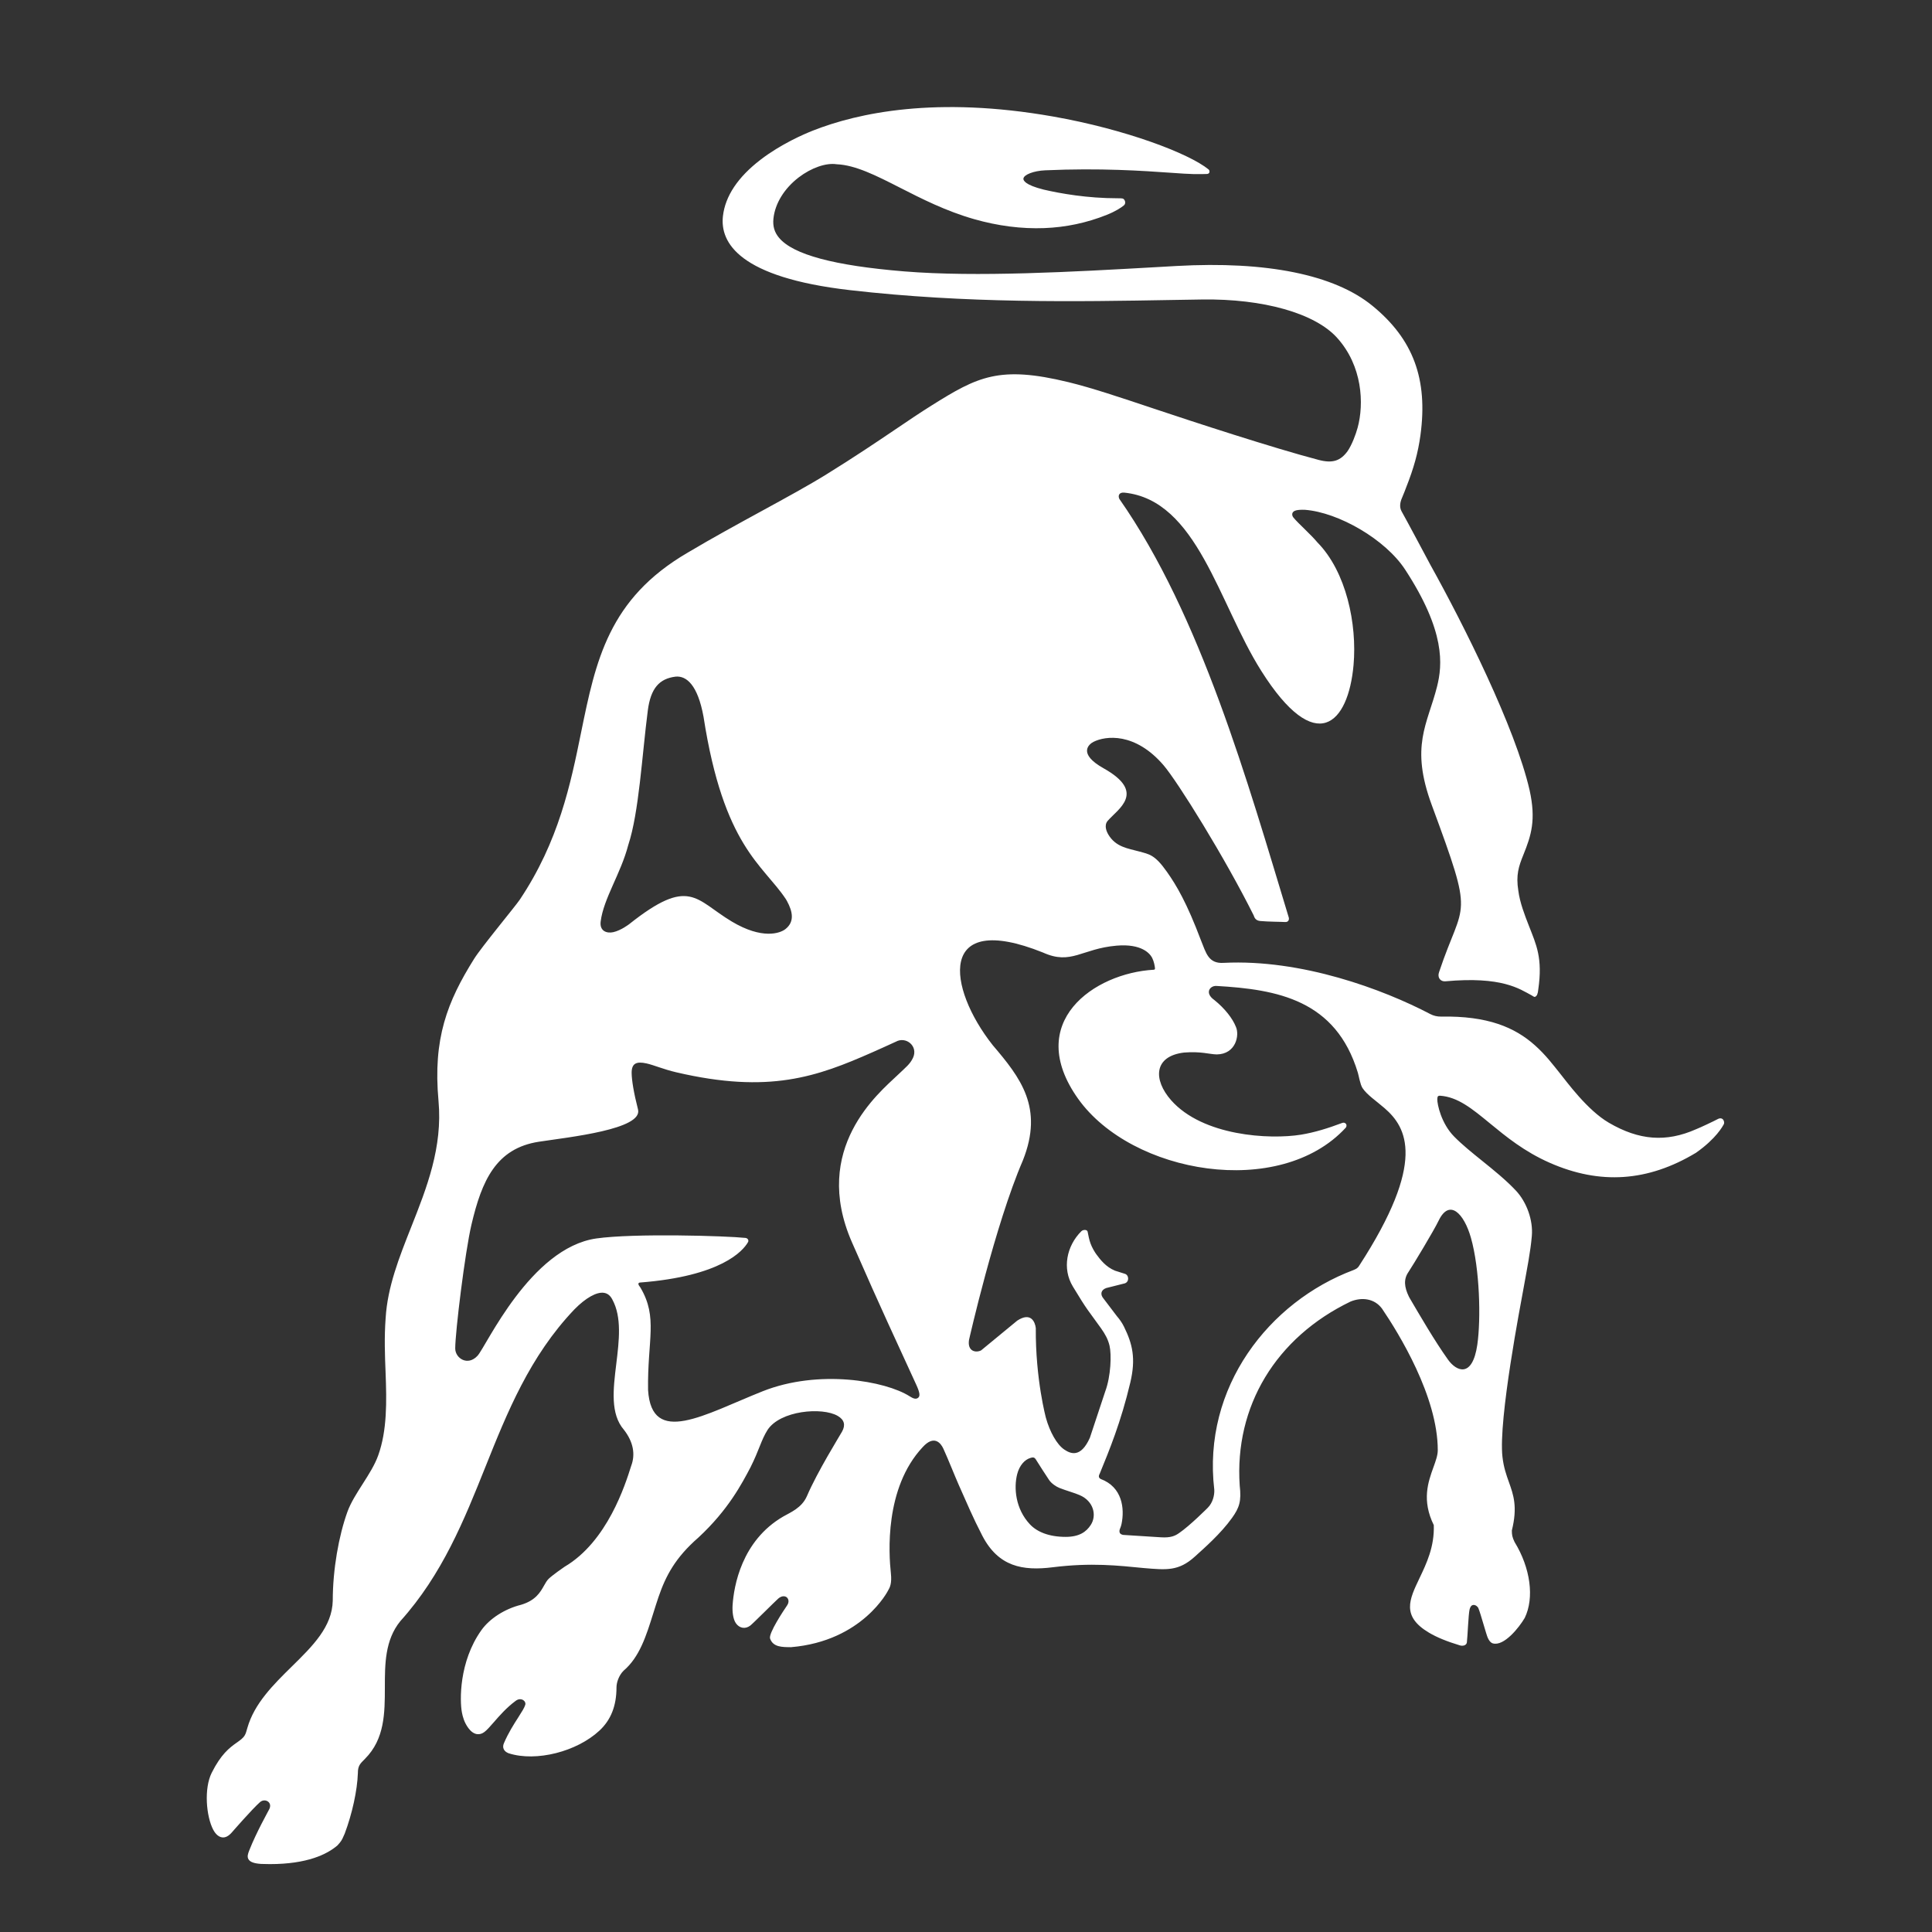 <svg width="64" height="64" viewBox="0 0 64 64" fill="none" xmlns="http://www.w3.org/2000/svg">
<rect x="0" y="0" width="64" height="64" fill="#333333" stroke="none"/>
<g id="Frame">
<path id="Vector" d="M56.889 37.078C56.809 37.123 56.321 37.355 56.185 37.407C55.189 37.848 54.294 37.775 53.297 37.193C52.581 36.775 51.916 35.855 51.656 35.532C51.451 35.278 51.202 34.944 50.846 34.627C50.184 34.036 49.288 33.647 47.738 33.676C47.613 33.678 47.49 33.65 47.38 33.592C45.813 32.77 43.115 31.767 40.537 31.896C40.026 31.93 39.952 31.562 39.783 31.149C39.314 29.905 38.973 29.329 38.654 28.878C38.249 28.304 38.071 28.3 37.735 28.206C37.361 28.102 36.956 28.063 36.707 27.632C36.677 27.579 36.555 27.352 36.693 27.192C37.035 26.796 37.985 26.25 36.558 25.451C35.689 24.963 36.076 24.65 36.221 24.576C36.421 24.474 36.766 24.393 37.179 24.474C37.591 24.556 38.072 24.8 38.542 25.347C39.008 25.888 40.578 28.412 41.532 30.328C41.545 30.354 41.566 30.492 41.742 30.509C42.008 30.535 42.464 30.535 42.557 30.543C42.704 30.556 42.706 30.438 42.691 30.39C41.338 25.934 39.782 20.388 37.081 16.529C37.026 16.418 37.073 16.302 37.244 16.319C39.661 16.564 40.362 19.979 41.779 22.221C43.598 25.104 44.665 23.974 44.838 22.03C44.958 20.671 44.597 18.941 43.643 17.97C43.416 17.696 43.014 17.349 42.846 17.144C42.786 17.07 42.777 16.946 42.937 16.906C43.004 16.89 43.098 16.883 43.227 16.888C44.344 16.973 45.896 17.87 46.548 18.87C47.886 20.92 47.786 22.022 47.603 22.748C47.289 23.991 46.704 24.706 47.43 26.671C48.866 30.562 48.49 29.75 47.673 32.197C47.603 32.383 47.718 32.522 47.879 32.507C49.76 32.336 50.334 32.758 50.74 32.974C50.781 32.996 50.817 33.03 50.846 33.023C50.918 32.998 50.944 32.908 50.956 32.786C51.11 31.736 50.89 31.293 50.649 30.674C50.507 30.311 50.347 29.901 50.296 29.502C50.214 28.99 50.307 28.702 50.463 28.319C50.728 27.665 50.886 27.159 50.67 26.176C50.195 24.102 48.482 20.686 47.387 18.718C47.297 18.548 46.547 17.143 46.429 16.938C46.349 16.797 46.383 16.626 46.443 16.493C46.493 16.383 46.575 16.161 46.575 16.161C46.837 15.5 46.975 14.995 47.054 14.418C47.307 12.558 46.816 11.234 45.46 10.127C44.202 9.099 41.96 8.644 38.976 8.811L38.344 8.847C35.533 9.006 32.347 9.186 29.95 8.99C27.629 8.799 26.273 8.435 25.806 7.876C25.654 7.694 25.595 7.493 25.621 7.242C25.673 6.742 25.979 6.244 26.459 5.876C26.875 5.558 27.366 5.387 27.714 5.441C28.338 5.467 29.023 5.815 29.816 6.219C30.526 6.581 31.332 6.992 32.268 7.259C33.06 7.485 33.843 7.585 34.596 7.556C35.306 7.529 36.002 7.382 36.664 7.117C36.943 7.006 37.145 6.877 37.232 6.802C37.277 6.763 37.294 6.685 37.239 6.612C37.207 6.568 37.166 6.568 37.021 6.568C36.024 6.568 35.136 6.412 34.573 6.281C33.95 6.125 33.896 5.975 33.902 5.917C33.916 5.785 34.244 5.659 34.619 5.642C36.458 5.56 37.867 5.659 38.798 5.724C39.116 5.746 39.367 5.764 39.548 5.767C39.734 5.771 39.978 5.764 39.987 5.763C40.043 5.758 40.059 5.722 40.063 5.708C40.074 5.672 40.058 5.631 40.037 5.614C39.389 5.083 37.282 4.281 34.88 3.859C31.014 3.179 28.424 3.737 26.932 4.325C26.635 4.442 25.871 4.77 25.191 5.293C24.442 5.869 24.024 6.497 23.948 7.159C23.848 8.045 24.495 9.19 28.154 9.611C32.028 10.056 35.648 9.993 38.841 9.937C39.175 9.932 39.502 9.926 39.822 9.921C41.845 9.892 43.557 10.375 44.291 11.188C45.137 12.123 45.188 13.376 44.974 14.165C44.912 14.392 44.786 14.734 44.636 14.951C44.404 15.263 44.149 15.358 43.681 15.235C42.186 14.843 39.519 13.971 38.227 13.538C37.075 13.153 36.166 12.848 35.395 12.66C33.105 12.103 32.39 12.472 30.854 13.436C30.483 13.668 30.106 13.923 29.67 14.218C29.039 14.644 28.324 15.127 27.373 15.716C26.799 16.072 26.047 16.483 25.251 16.918C24.442 17.36 23.604 17.817 22.784 18.305C20.154 19.837 19.734 21.892 19.248 24.271C18.904 25.959 18.513 27.872 17.214 29.809C17.071 30.022 15.945 31.378 15.706 31.762C14.816 33.182 14.338 34.407 14.526 36.467C14.667 38.007 14.136 39.348 13.623 40.644C13.219 41.664 12.838 42.628 12.775 43.66C12.727 44.298 12.75 44.895 12.773 45.471C12.81 46.428 12.825 47.382 12.53 48.208C12.304 48.842 11.731 49.467 11.509 50.08C11.223 50.869 11.023 51.992 11.023 53.022C11.005 53.891 10.355 54.529 9.667 55.205C9.061 55.801 8.426 56.427 8.195 57.237C8.164 57.345 8.144 57.427 8.104 57.491C8.044 57.587 7.954 57.648 7.834 57.733C7.601 57.897 7.32 58.113 7.013 58.726C6.753 59.244 6.828 60.167 7.065 60.616C7.102 60.685 7.204 60.848 7.361 60.866C7.468 60.879 7.575 60.822 7.681 60.7C7.681 60.7 8.352 59.928 8.614 59.697C8.706 59.618 8.816 59.633 8.878 59.679C8.952 59.734 8.969 59.826 8.923 59.925C8.896 59.983 8.491 60.698 8.255 61.302L8.249 61.317C8.217 61.402 8.177 61.509 8.235 61.597C8.29 61.683 8.422 61.73 8.649 61.745C8.75 61.749 8.846 61.751 8.94 61.751C10.185 61.751 10.84 61.422 11.177 61.133C11.308 60.994 11.334 60.934 11.377 60.834C11.389 60.807 11.401 60.778 11.419 60.741C11.668 60.078 11.835 59.312 11.855 58.739C11.855 58.497 11.924 58.428 12.092 58.262C12.747 57.605 12.748 56.738 12.749 55.899C12.749 55.129 12.75 54.331 13.261 53.703C14.653 52.156 15.377 50.348 16.077 48.6C16.799 46.796 17.545 44.931 19.027 43.376C19.4 42.995 19.766 42.788 20.008 42.827C20.126 42.844 20.219 42.919 20.286 43.051C20.603 43.633 20.508 44.416 20.416 45.173C20.311 46.029 20.213 46.838 20.67 47.366C20.975 47.759 21.057 48.172 20.907 48.565C20.712 49.184 20.118 51.068 18.702 51.901C18.668 51.921 18.294 52.185 18.178 52.297C18.117 52.356 18.072 52.435 18.021 52.526C17.897 52.746 17.742 53.019 17.256 53.162C16.723 53.295 16.221 53.616 15.947 54.001C15.198 55.051 15.23 56.351 15.301 56.724C15.328 56.868 15.377 57.058 15.517 57.247C15.602 57.362 15.7 57.431 15.802 57.445C15.886 57.457 15.969 57.433 16.048 57.373C16.131 57.311 16.228 57.199 16.352 57.058C16.545 56.836 16.786 56.559 17.089 56.338C17.186 56.267 17.282 56.283 17.339 56.323C17.392 56.36 17.416 56.418 17.401 56.472C17.373 56.57 17.282 56.712 17.168 56.891C17.022 57.118 16.841 57.401 16.698 57.735C16.663 57.809 16.658 57.878 16.685 57.939C16.726 58.033 16.828 58.072 16.858 58.082C17.76 58.368 19.106 58.029 19.86 57.326C20.238 56.974 20.422 56.506 20.422 55.898C20.422 55.744 20.495 55.504 20.657 55.344C21.187 54.893 21.407 54.189 21.64 53.444C21.695 53.267 21.753 53.083 21.814 52.903C22.055 52.2 22.372 51.597 23.137 50.932C24.13 50.011 24.578 49.142 24.861 48.607C25.15 48.031 25.213 47.709 25.423 47.373C25.838 46.725 27.237 46.602 27.753 46.905C27.968 47.031 28.015 47.204 27.895 47.422C27.817 47.563 27.079 48.748 26.732 49.557C26.561 49.955 26.176 50.103 25.947 50.236C24.561 51.04 24.309 52.554 24.268 53.174C24.256 53.368 24.277 53.626 24.376 53.77C24.433 53.853 24.512 53.907 24.6 53.921C24.686 53.935 24.775 53.91 24.856 53.848C24.937 53.787 25.687 53.036 25.777 52.958C25.901 52.85 26.01 52.868 26.065 52.916C26.124 52.968 26.149 53.071 26.072 53.184C25.967 53.337 25.45 54.111 25.51 54.281C25.613 54.567 25.908 54.562 26.203 54.565C28.579 54.364 29.42 52.686 29.42 52.686C29.477 52.588 29.549 52.459 29.511 52.109C29.443 51.48 29.293 49.297 30.565 47.938C30.943 47.522 31.165 47.803 31.25 47.989C31.404 48.323 31.632 48.902 31.761 49.192C32.036 49.808 32.224 50.262 32.54 50.872C33.074 51.9 33.877 52.042 34.87 51.918C36.154 51.758 37.04 51.861 37.903 51.945C38.635 52.005 39.041 52.054 39.579 51.566C39.873 51.299 40.436 50.811 40.814 50.281C41.053 49.945 41.128 49.732 41.067 49.21C40.889 46.586 42.264 44.307 44.742 43.114C45.114 42.965 45.527 43.011 45.779 43.347C46.335 44.166 47.628 46.261 47.628 48.039C47.628 48.207 47.561 48.392 47.484 48.606C47.309 49.092 47.091 49.697 47.496 50.522C47.521 51.236 47.255 51.793 47.02 52.285C46.685 52.986 46.42 53.539 47.336 54.084C47.595 54.238 47.931 54.376 48.363 54.506C48.388 54.513 48.413 54.517 48.437 54.517C48.475 54.517 48.509 54.508 48.537 54.49C48.568 54.47 48.588 54.44 48.592 54.407C48.617 54.201 48.642 53.487 48.681 53.319C48.696 53.252 48.731 53.171 48.809 53.166C48.882 53.162 48.954 53.221 48.975 53.278C49.048 53.449 49.234 54.148 49.286 54.258C49.33 54.354 49.382 54.419 49.452 54.439C49.819 54.544 50.321 53.917 50.509 53.595C50.832 52.93 50.7 51.942 50.172 51.081C50.094 50.916 50.083 50.849 50.082 50.699C50.277 49.915 50.135 49.519 49.985 49.098C49.898 48.856 49.81 48.605 49.771 48.261C49.629 47.028 50.39 43.122 50.461 42.721C50.591 41.994 50.698 41.476 50.744 40.942C50.789 40.426 50.576 39.822 50.214 39.438C49.883 39.086 49.483 38.764 49.096 38.452C48.755 38.177 48.433 37.917 48.17 37.65C47.744 37.217 47.608 36.585 47.612 36.406C47.614 36.358 47.622 36.327 47.639 36.312C47.653 36.3 47.675 36.295 47.706 36.297C48.293 36.339 48.762 36.725 49.357 37.214C49.889 37.651 50.492 38.147 51.337 38.519C53.006 39.254 54.591 39.145 56.182 38.187C56.859 37.711 57.068 37.302 57.102 37.245C57.144 37.174 57.083 36.968 56.889 37.078ZM19.898 30.524C19.995 29.76 20.563 28.946 20.812 27.992C21.168 26.914 21.266 25.032 21.459 23.539C21.555 22.795 21.842 22.48 22.383 22.414C22.741 22.382 23.113 22.691 23.305 23.742C23.971 28.046 25.273 28.641 26.03 29.781C26.043 29.802 26.056 29.823 26.068 29.845C26.262 30.202 26.324 30.535 26.02 30.776C25.842 30.918 25.249 31.129 24.24 30.526C23.03 29.802 22.848 29.022 20.841 30.615C20.841 30.615 20.573 30.822 20.316 30.879C20.098 30.927 19.857 30.843 19.898 30.524ZM30.401 46.313C30.329 46.357 30.248 46.327 30.13 46.252C29.333 45.746 27.124 45.348 25.26 46.089C23.342 46.852 21.585 47.929 21.468 46.046C21.444 44.378 21.802 43.651 21.218 42.658C21.218 42.658 21.193 42.624 21.167 42.584C21.117 42.505 21.178 42.487 21.197 42.486C23.891 42.277 24.61 41.441 24.778 41.149C24.815 41.085 24.767 41.016 24.698 41.008C24.079 40.94 20.993 40.848 19.752 41.026C17.57 41.339 16.104 44.602 15.82 44.91C15.493 45.266 15.08 44.994 15.08 44.669C15.08 44.125 15.403 41.483 15.618 40.566C15.959 39.116 16.428 38.039 17.854 37.821C18.853 37.669 21.304 37.411 21.135 36.752C20.995 36.208 20.926 35.782 20.924 35.541C20.922 35.219 21.088 35.155 21.416 35.227C21.659 35.281 21.984 35.424 22.401 35.521C25.485 36.242 27.065 35.668 28.903 34.857C28.955 34.834 29.638 34.529 29.68 34.506C30.011 34.323 30.427 34.654 30.243 35.045C30.145 35.252 30.013 35.348 29.73 35.618C29.123 36.198 26.859 38.041 28.223 41.155C29.287 43.583 29.596 44.212 30.351 45.868C30.473 46.136 30.491 46.257 30.401 46.313ZM36.134 50.514C35.984 50.746 35.752 50.911 35.301 50.911C34.747 50.911 34.355 50.746 34.12 50.498C33.638 49.987 33.578 49.289 33.696 48.831C33.771 48.542 33.946 48.351 34.134 48.296C34.216 48.269 34.261 48.275 34.302 48.328C34.385 48.461 34.685 48.931 34.754 49.029C34.834 49.144 34.981 49.245 35.1 49.292C35.325 49.381 35.613 49.459 35.765 49.528C36.23 49.727 36.337 50.201 36.134 50.514ZM45.025 41.928C44.967 42.022 44.914 42.037 44.836 42.072C42.042 43.121 39.822 45.952 40.225 49.352C40.233 49.53 40.177 49.779 40.008 49.947C40.008 49.947 39.422 50.538 39.053 50.789C38.927 50.876 38.785 50.946 38.455 50.925C37.938 50.892 37.211 50.846 37.211 50.846C37.015 50.814 37.099 50.646 37.114 50.609C37.128 50.574 37.141 50.533 37.152 50.485C37.258 49.975 37.182 49.26 36.459 48.992C36.356 48.934 36.421 48.84 36.433 48.809C36.744 48.051 37.132 47.112 37.443 45.797C37.631 45.001 37.516 44.521 37.234 43.949C37.172 43.823 37.091 43.706 36.998 43.599L36.559 43.021C36.436 42.88 36.468 42.731 36.645 42.668L37.264 42.512C37.416 42.458 37.401 42.231 37.255 42.194L36.936 42.093C36.633 41.969 36.449 41.729 36.313 41.544C36.291 41.514 36.252 41.453 36.215 41.386C36.147 41.264 36.098 41.133 36.069 40.996L36.032 40.817C36.028 40.725 35.883 40.724 35.82 40.787C35.331 41.274 35.18 42.022 35.539 42.616C36.042 43.449 36.021 43.367 36.469 43.996C36.617 44.204 36.706 44.373 36.755 44.579C36.822 44.863 36.803 45.583 36.611 46.097L36.103 47.629C35.796 48.315 35.454 48.15 35.26 48.021C35.009 47.856 34.776 47.428 34.649 46.974C34.649 46.974 34.3 45.694 34.312 43.994C34.288 43.789 34.148 43.453 33.698 43.747L32.502 44.732C32.333 44.821 32.04 44.772 32.1 44.386C32.1 44.386 32.959 40.581 33.885 38.438C34.58 36.689 33.806 35.703 32.884 34.621C31.377 32.713 31.04 30.147 34.548 31.553C35.489 31.98 35.826 31.426 36.988 31.326C37.821 31.255 38.095 31.589 38.167 31.731C38.23 31.858 38.252 31.997 38.26 32.071C38.263 32.103 38.252 32.124 38.217 32.124C36.25 32.235 33.904 33.857 35.716 36.401C37.496 38.894 42.394 39.732 44.581 37.355C44.61 37.323 44.617 37.252 44.573 37.215C44.551 37.197 44.512 37.179 44.461 37.199C43.983 37.379 43.542 37.514 43.101 37.587C42.056 37.757 39.842 37.633 38.795 36.447C38.197 35.769 38.213 34.986 39.225 34.867C39.788 34.822 40.064 34.925 40.308 34.929C40.939 34.921 41.069 34.294 40.939 34.011C40.831 33.739 40.579 33.411 40.225 33.126C39.899 32.896 40.076 32.654 40.288 32.66C42.314 32.775 44.251 33.123 44.981 35.536C45.009 35.627 45.059 35.932 45.136 36.045C45.293 36.276 45.566 36.45 45.866 36.71C46.601 37.346 47.261 38.48 45.025 41.928ZM47.657 40.435C48.013 39.697 48.496 40.192 48.726 41.002C49.019 42.032 49.061 43.689 48.938 44.544C48.776 45.658 48.248 45.435 47.966 45.038C47.52 44.413 47.037 43.579 46.701 43.007C46.691 42.99 46.681 42.972 46.672 42.954C46.516 42.633 46.492 42.378 46.656 42.139C46.825 41.882 47.493 40.775 47.657 40.435Z" fill="white"/>
</g>
</svg>
